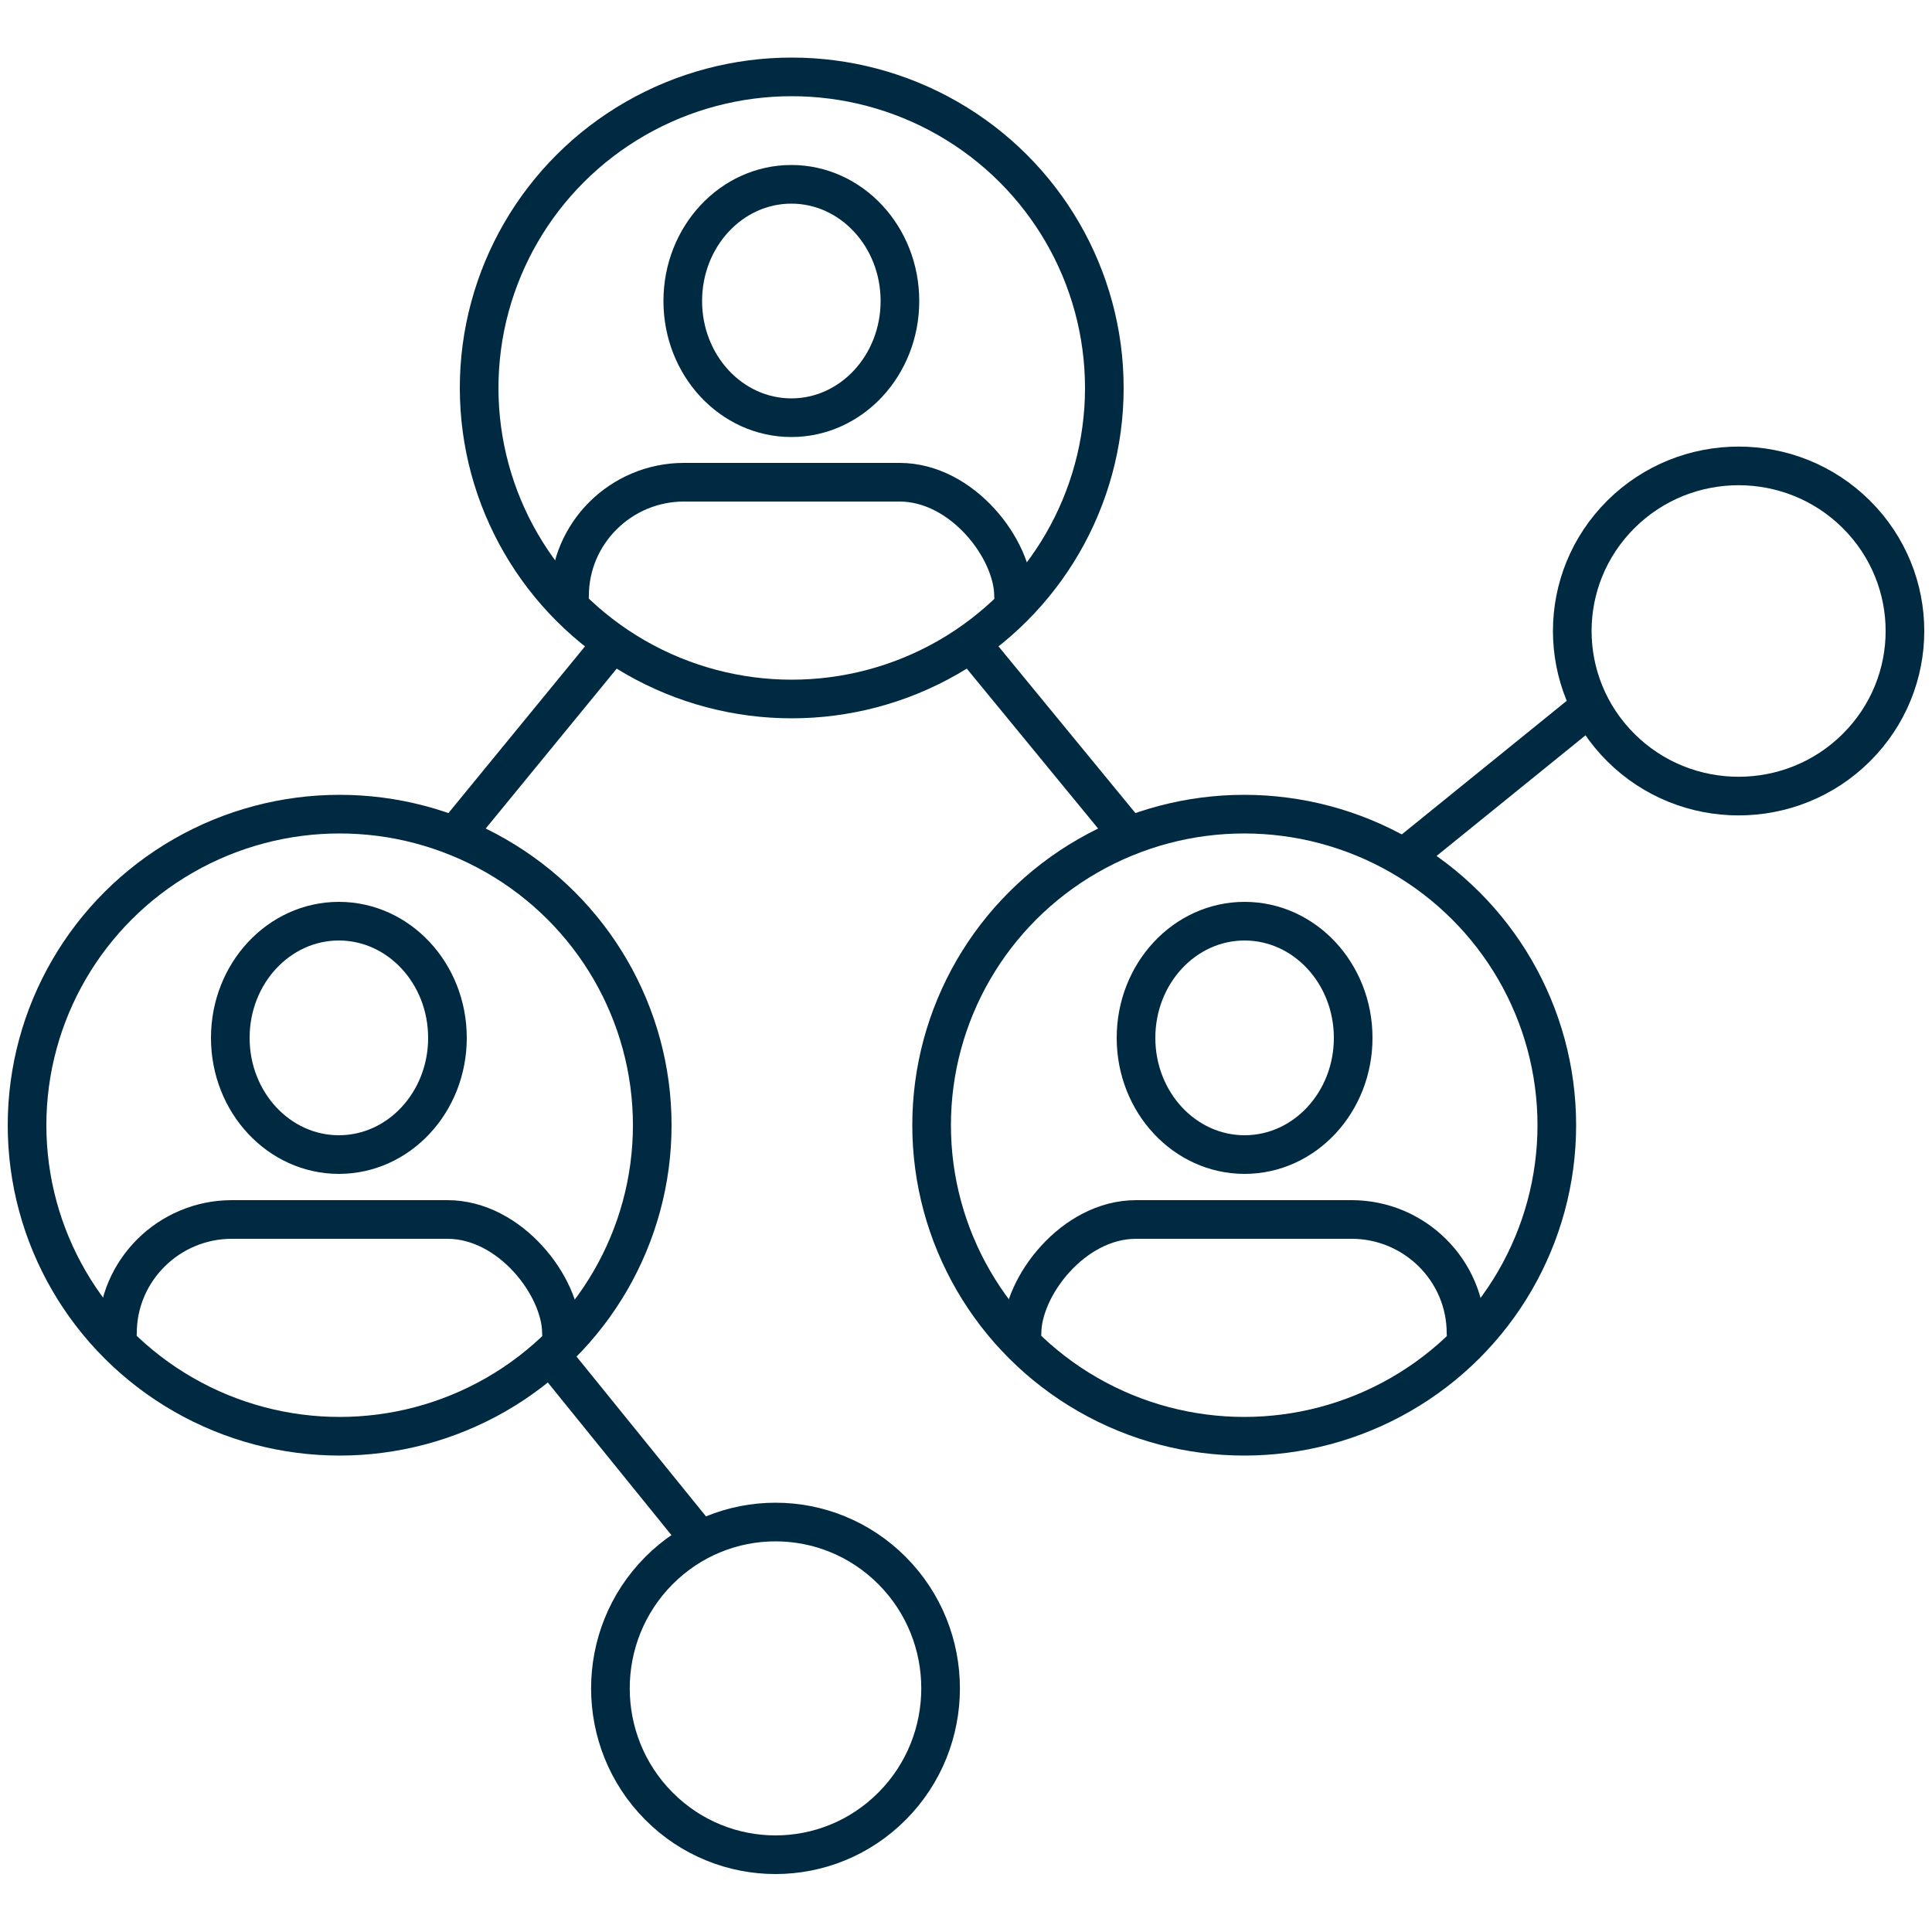 <?xml version="1.0" encoding="UTF-8"?>
<svg id="Layer_1" data-name="Layer 1" xmlns="http://www.w3.org/2000/svg" viewBox="0 0 50 50">
  <defs>
    <style>
      .cls-1 {
        fill: none;
        stroke: #002a42;
        stroke-linecap: round;
        stroke-miterlimit: 10;
      }
    </style>
  </defs>
  <g>
    <path class="cls-1" d="M48.04,13.31c1.68,1.67,1.68,4.37,0,6.04-1.68,1.67-4.41,1.67-6.09,0-1.68-1.67-1.68-4.37,0-6.04,1.68-1.67,4.41-1.67,6.09,0Z"/>
    <line class="cls-1" x1="41.14" y1="18.3" x2="36.51" y2="22.05"/>
  </g>
  <g>
    <path class="cls-1" d="M23.09,46.74c-1.67,1.68-4.37,1.68-6.04,0-1.67-1.68-1.67-4.41,0-6.09,1.67-1.68,4.37-1.68,6.04,0,1.67,1.68,1.67,4.41,0,6.09Z"/>
    <line class="cls-1" x1="18.11" y1="39.84" x2="14.36" y2="35.21"/>
  </g>
  <g>
    <g>
      <line class="cls-1" x1="15.85" y1="16.65" x2="11.77" y2="21.63"/>
      <g>
        <ellipse class="cls-1" cx="8.79" cy="29.12" rx="8.09" ry="8.05"/>
        <g>
          <path class="cls-1" d="M5.96,26.86c0,1.67,1.26,3.02,2.81,3.02s2.81-1.35,2.81-3.02-1.26-3.02-2.81-3.02-2.81,1.35-2.81,3.02Z"/>
          <path class="cls-1" d="M14.53,34.5c0-1.2-1.32-2.94-2.95-2.94h-5.58c-1.63,0-2.96,1.32-2.96,2.94"/>
        </g>
      </g>
    </g>
    <g>
      <line class="cls-1" x1="25.13" y1="16.65" x2="29.22" y2="21.63"/>
      <g>
        <ellipse class="cls-1" cx="32.2" cy="29.12" rx="8.09" ry="8.05"/>
        <g>
          <ellipse class="cls-1" cx="32.21" cy="26.86" rx="2.81" ry="3.02"/>
          <path class="cls-1" d="M26.45,34.5c0-1.2,1.32-2.94,2.95-2.94h5.58c1.63,0,2.96,1.32,2.96,2.94"/>
        </g>
      </g>
    </g>
  </g>
  <g>
    <ellipse class="cls-1" cx="20.49" cy="10.04" rx="8.09" ry="8.05"/>
    <g>
      <path class="cls-1" d="M17.67,7.79c0,1.67,1.26,3.02,2.81,3.02s2.81-1.35,2.81-3.02-1.26-3.02-2.81-3.02-2.81,1.35-2.81,3.02Z"/>
      <path class="cls-1" d="M26.23,15.42c0-1.2-1.32-2.94-2.95-2.94h-5.58c-1.63,0-2.96,1.32-2.96,2.94"/>
    </g>
  </g>
</svg>